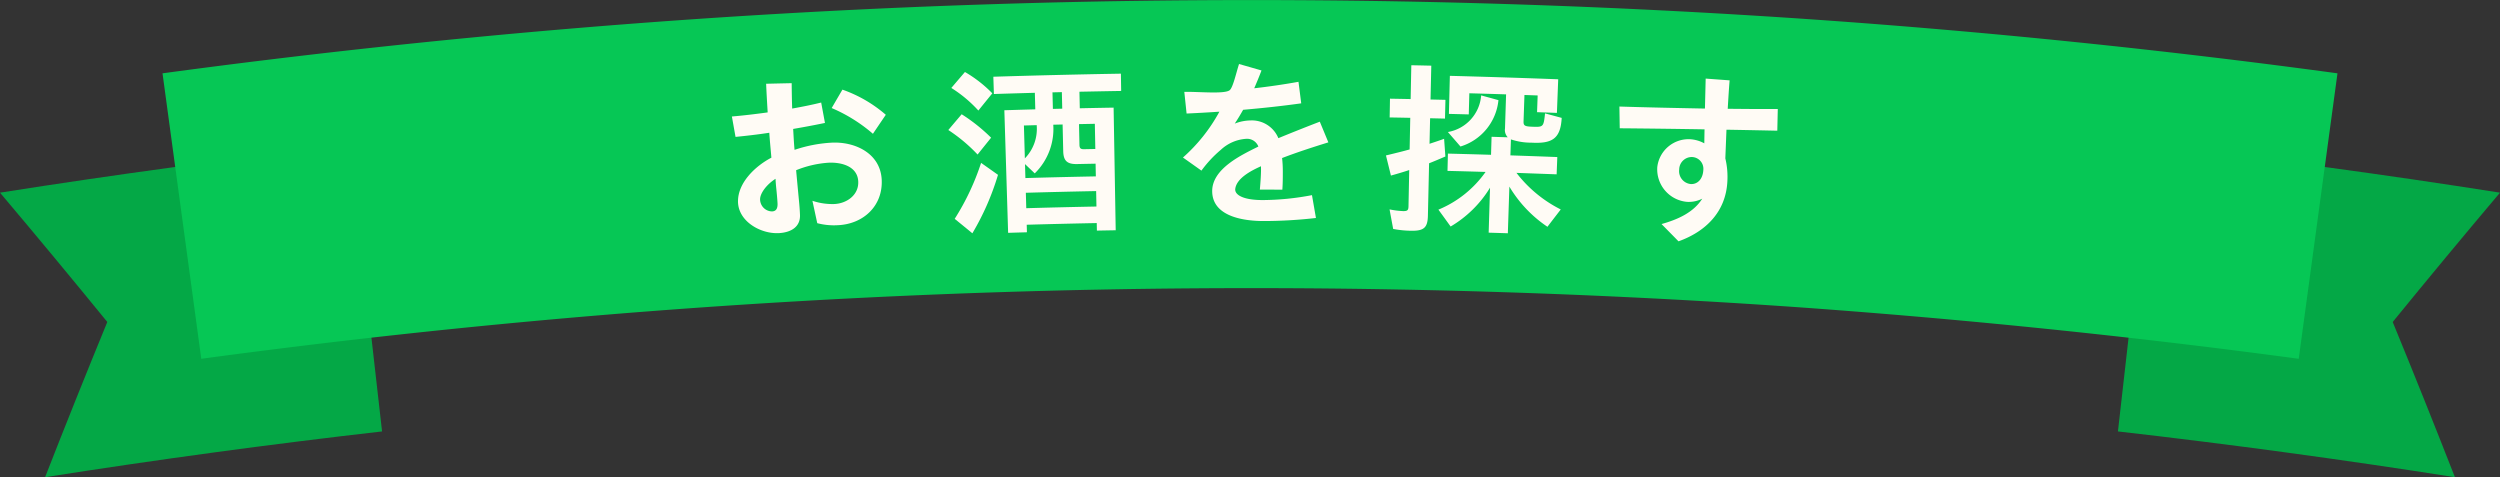 <svg viewBox="0 0 343 65.472" height="65.472" width="343" xmlns:xlink="http://www.w3.org/1999/xlink" xmlns="http://www.w3.org/2000/svg" data-name="グループ 29917" id="グループ_29917">
  <rect x="0" y="0" width="343" height="65.472" fill="#333333" stroke="none"/>
  <defs>
    <clipPath id="clip-path">
      <rect fill="none" height="65.472" width="343" data-name="長方形 5202" id="長方形_5202"></rect>
    </clipPath>
  </defs>
  <g clip-path="url(#clip-path)" data-name="グループ 29917" id="グループ_29917-2">
    <path fill="#04a846" transform="translate(-1481.203 -101.534)" d="M1818.02,167.006q-23.052-3.626-46.236-6.28l4.454-39.273q24.051,2.752,47.965,6.515-7.438,8.807-14.722,17.742,4.36,10.612,8.538,21.3" data-name="パス 13415" id="パス_13415"></path>
    <path fill="#04a846" transform="translate(0 -101.534)" d="M6.183,167.006q23.052-3.626,46.236-6.28l-4.454-39.273Q23.914,124.2,0,127.968q7.438,8.807,14.722,17.742-4.36,10.612-8.538,21.3" data-name="パス 13416" id="パス_13416"></path>
    <path fill="#06c755" transform="translate(-113.659 0)" d="M429.045,49.226q-34.3-4.618-68.828-7.084a1075.3,1075.3,0,0,0-218.944,7.084L135.956,10.06a1115.382,1115.382,0,0,1,226.281-7.4q36.174,2.52,72.124,7.4l-5.316,39.166" data-name="パス 13417" id="パス_13417"></path>
    <path fill="#fffbf5" transform="translate(-511.872 -58.166)" d="M613.126,85.8c-.013-2.589,2.394-4.864,4.58-6-.094-1.132-.218-2.312-.285-3.42-1.537.235-3.087.416-4.634.568-.2-1.12-.3-1.679-.5-2.8,1.64-.137,3.28-.338,4.91-.561-.071-1.184-.155-2.569-.211-3.93,1.4-.034,2.1-.05,3.505-.08.007,1.036.025,2.273.068,3.483,1.458-.26,2.837-.539,3.979-.827.208,1.121.311,1.681.518,2.8-1.3.271-2.8.556-4.362.823.021.373.032.559.053.932.032.554.069,1.209.138,1.938a19.126,19.126,0,0,1,5.049-.985c3.242-.178,6.735,1.461,6.909,5.088.173,3.589-2.517,6.074-6,6.233A8.98,8.98,0,0,1,624,88.785c-.264-1.229-.4-1.843-.663-3.071a8.538,8.538,0,0,0,2.96.446c1.749-.06,3.445-1.251,3.323-3.151-.132-2.059-2.357-2.61-4.093-2.518A14.3,14.3,0,0,0,621.1,81.52c.14,1.533.287,3.1.4,4.273.07.726.1,1.207.128,1.787.1,1.662-1.154,2.465-2.857,2.568-2.513.151-5.632-1.6-5.646-4.349m4.688,1.374c.6-.036.777-.477.734-1.181-.035-.579-.087-1.194-.173-2.012-.047-.446-.079-.88-.1-1.283-1.306.837-2.166,2.078-2.116,2.884a1.668,1.668,0,0,0,1.658,1.592m8.161-14.182c.588-1.011.883-1.516,1.475-2.527a18.31,18.31,0,0,1,5.952,3.45c-.708,1.043-1.061,1.564-1.766,2.608a21.556,21.556,0,0,0-5.66-3.532" data-name="パス 13418" id="パス_13418"></path>
    <path fill="#fffbf5" transform="translate(-663.211 -50.353)" d="M793.319,68.191c.731-.866,1.1-1.3,1.833-2.163a23.9,23.9,0,0,1,4.038,3.218c-.744.923-1.115,1.385-1.855,2.309a22.094,22.094,0,0,0-4.015-3.364m.876,12.186a33.908,33.908,0,0,0,3.621-7.677c.929.655,1.393.983,2.319,1.64a35.566,35.566,0,0,1-3.515,8.019c-.968-.794-1.453-1.19-2.425-1.982m-.464-17.957c.746-.876,1.12-1.314,1.869-2.189a17.538,17.538,0,0,1,3.758,2.927c-.769.944-1.152,1.416-1.917,2.361a17.75,17.75,0,0,0-3.71-3.1m7.276,3.059c1.7-.052,2.547-.077,4.245-.123-.024-.908-.037-1.362-.061-2.27q-2.81.078-5.619.166c-.03-.948-.046-1.422-.076-2.37q8.749-.272,17.5-.421c.015.949.023,1.423.038,2.371q-2.863.049-5.725.107c.019.908.029,1.362.048,2.27q2.32-.05,4.639-.089.144,8.412.288,16.825c-1.032.018-1.549.027-2.581.047-.008-.414-.012-.621-.02-1.034q-4.8.094-9.608.23c.012.414.018.62.029,1.034-1.032.029-1.548.044-2.58.076q-.259-8.41-.518-16.819m12.552,9.072c-.014-.7-.021-1.044-.034-1.741-1.01.02-1.515.03-2.525.052-1.379.03-1.885-.437-1.916-1.773L809,67.432l-1.281.031a8.529,8.529,0,0,1-2.54,6.678c-.534-.511-.8-.765-1.337-1.275.022.767.033,1.15.054,1.917q4.832-.138,9.666-.231m-8.118-7.029-1.752.048c.051,1.806.077,2.708.128,4.514a5.793,5.793,0,0,0,1.624-4.562m8.2,11.166c-.016-.848-.025-1.271-.041-2.119q-4.824.094-9.647.231c.024.847.036,1.271.06,2.118q4.814-.138,9.628-.231m-4.693-13.424c-.021-.908-.032-1.362-.053-2.27l-1.287.031c.022.908.034,1.362.056,2.27l1.284-.031m4.539,5.529c-.027-1.382-.04-2.073-.067-3.455l-2.171.044c.024,1.13.036,1.695.061,2.825.01.479.144.628.64.617l1.538-.031" data-name="パス 13419" id="パス_13419"></path>
    <path fill="#fffbf5" transform="translate(-827.34 -44.756)" d="M1000.349,67.966c0-.161,0-.242,0-.4-1.43.632-3.348,1.665-3.532,3.1-.1.806,1.05,1.545,3.785,1.539a36.681,36.681,0,0,0,6.741-.675c.218,1.253.327,1.88.544,3.133a63.016,63.016,0,0,1-7.109.418c-2.668.013-7.091-.553-7.125-4.076-.03-3.112,4.064-5.009,6.334-6.142a1.662,1.662,0,0,0-1.7-1.06,5.643,5.643,0,0,0-3.441,1.5,16.1,16.1,0,0,0-2.668,2.864c-1.013-.72-1.521-1.08-2.537-1.8a23.063,23.063,0,0,0,5-6.287c-1.624.107-3.142.192-4.5.253-.125-1.19-.187-1.785-.313-2.974,2.07-.034,5.439.321,6.2-.21.463-.324.888-2.3,1.308-3.61,1.234.351,1.85.528,3.082.883-.317.832-.66,1.664-1,2.446,2.045-.234,4.048-.526,6.074-.888.151,1.181.226,1.772.376,2.954-2.651.372-5.3.652-7.971.886-.366.656-.732,1.262-1.149,1.894a6.09,6.09,0,0,1,2.119-.431,3.929,3.929,0,0,1,3.864,2.429q2.832-1.164,5.686-2.261c.471,1.134.706,1.7,1.175,2.837-2.136.663-4.261,1.348-6.35,2.151a16.433,16.433,0,0,1,.1,1.892c0,.984-.007,1.614-.062,2.447-1.235-.005-1.852-.007-3.087-.008.079-.933.158-1.968.16-2.8" data-name="パス 13420" id="パス_13420"></path>
    <path fill="#fffbf5" transform="translate(-969.289 -45.628)" d="M1160.432,77.039c-.2-1.073-.3-1.61-.495-2.684a11.108,11.108,0,0,0,1.859.236c.569.011.727-.112.738-.641q.05-2.5.1-4.994c-.6.215-1.989.618-2.511.76-.271-1.105-.407-1.657-.681-2.762,1.466-.353,2.409-.587,3.248-.823.035-1.735.052-2.6.087-4.338-1.131-.023-1.7-.033-2.827-.053.018-1.029.027-1.544.045-2.573,1.133.02,1.7.031,2.834.053q.047-2.321.093-4.641c1.1.022,1.644.034,2.74.059q-.053,2.32-.105,4.641l2.047.048-.063,2.572-2.042-.048c-.032,1.4-.048,2.1-.079,3.506,1-.331,1.5-.5,2-.685.07.971.105,1.456.175,2.427-1,.429-1.685.717-2.236.931q-.082,3.606-.163,7.213c-.037,1.639-.563,2.08-2.344,2.044a13.968,13.968,0,0,1-2.422-.249m13.292-5.658a15.575,15.575,0,0,1-5.407,5.325c-.669-.926-1-1.388-1.676-2.313a14.881,14.881,0,0,0,6.472-5.176q-2.613-.078-5.226-.143c.024-.948.035-1.422.059-2.371q2.958.074,5.915.164c.03-.988.045-1.483.075-2.471l2.22.07a1.437,1.437,0,0,1-.38-1.2q.075-2.345.15-4.69-2.52-.081-5.041-.15c-.032,1.16-.048,1.74-.08,2.9-1.09-.03-1.634-.044-2.724-.072q.065-2.61.13-5.22,7.434.193,14.866.472-.088,2.307-.178,4.613c-1.09-.042-1.635-.062-2.724-.1l.083-2.294-1.812-.064-.124,3.606c-.021.605.159.712,1.205.749,1.517.054,1.544.031,1.744-1.83.914.246,1.371.369,2.284.617-.151,2.917-1.369,3.548-4.158,3.4a8.691,8.691,0,0,1-2.807-.449c-.029.877-.043,1.316-.072,2.193q3.218.106,6.435.23c-.037.948-.055,1.422-.092,2.37q-2.755-.1-5.511-.2a17.638,17.638,0,0,0,6.076,5.019c-.732.951-1.1,1.426-1.826,2.378a17.3,17.3,0,0,1-5.222-5.511q-.106,3.2-.211,6.4c-1.052-.035-1.579-.051-2.631-.083q.094-3.089.188-6.178m-5.783-7.63a5.522,5.522,0,0,0,4.565-5.025c.949.26,1.423.39,2.371.652a7.4,7.4,0,0,1-5.21,6.361c-.689-.8-1.034-1.193-1.725-1.988" data-name="パス 13421" id="パス_13421"></path>
    <path fill="#fffbf5" transform="translate(-1132.539 -54.97)" d="M1360.5,85.711c2.134-.6,4.36-1.54,5.59-3.483a4.113,4.113,0,0,1-2.052.44,4.483,4.483,0,0,1-4.118-4.793,4.324,4.324,0,0,1,4.569-3.8,4.666,4.666,0,0,1,1.88.561c.013-.767.019-1.151.031-1.919q-5.816-.1-11.633-.148c-.018-1.193-.027-1.789-.046-2.982,3.911.124,7.824.2,11.736.278.041-1.645.062-2.468.1-4.113,1.315.1,1.972.144,3.286.243-.1,1.182-.175,2.492-.26,3.9,2.289.021,4.579.047,6.868.028-.026,1.192-.039,1.787-.066,2.979q-3.487-.077-6.974-.137c-.063,1.573-.094,2.36-.157,3.933a10.894,10.894,0,0,1,.276,3.226c-.226,4.1-2.945,6.814-6.7,8.156-.931-.95-1.4-1.425-2.332-2.373m5.736-7.392a1.617,1.617,0,0,0-1.517-1.8,1.727,1.727,0,0,0-1.791,1.7,1.775,1.775,0,0,0,1.584,2.007c.934.052,1.655-.69,1.724-1.9" data-name="パス 13422" id="パス_13422"></path>
  </g>
</svg>
